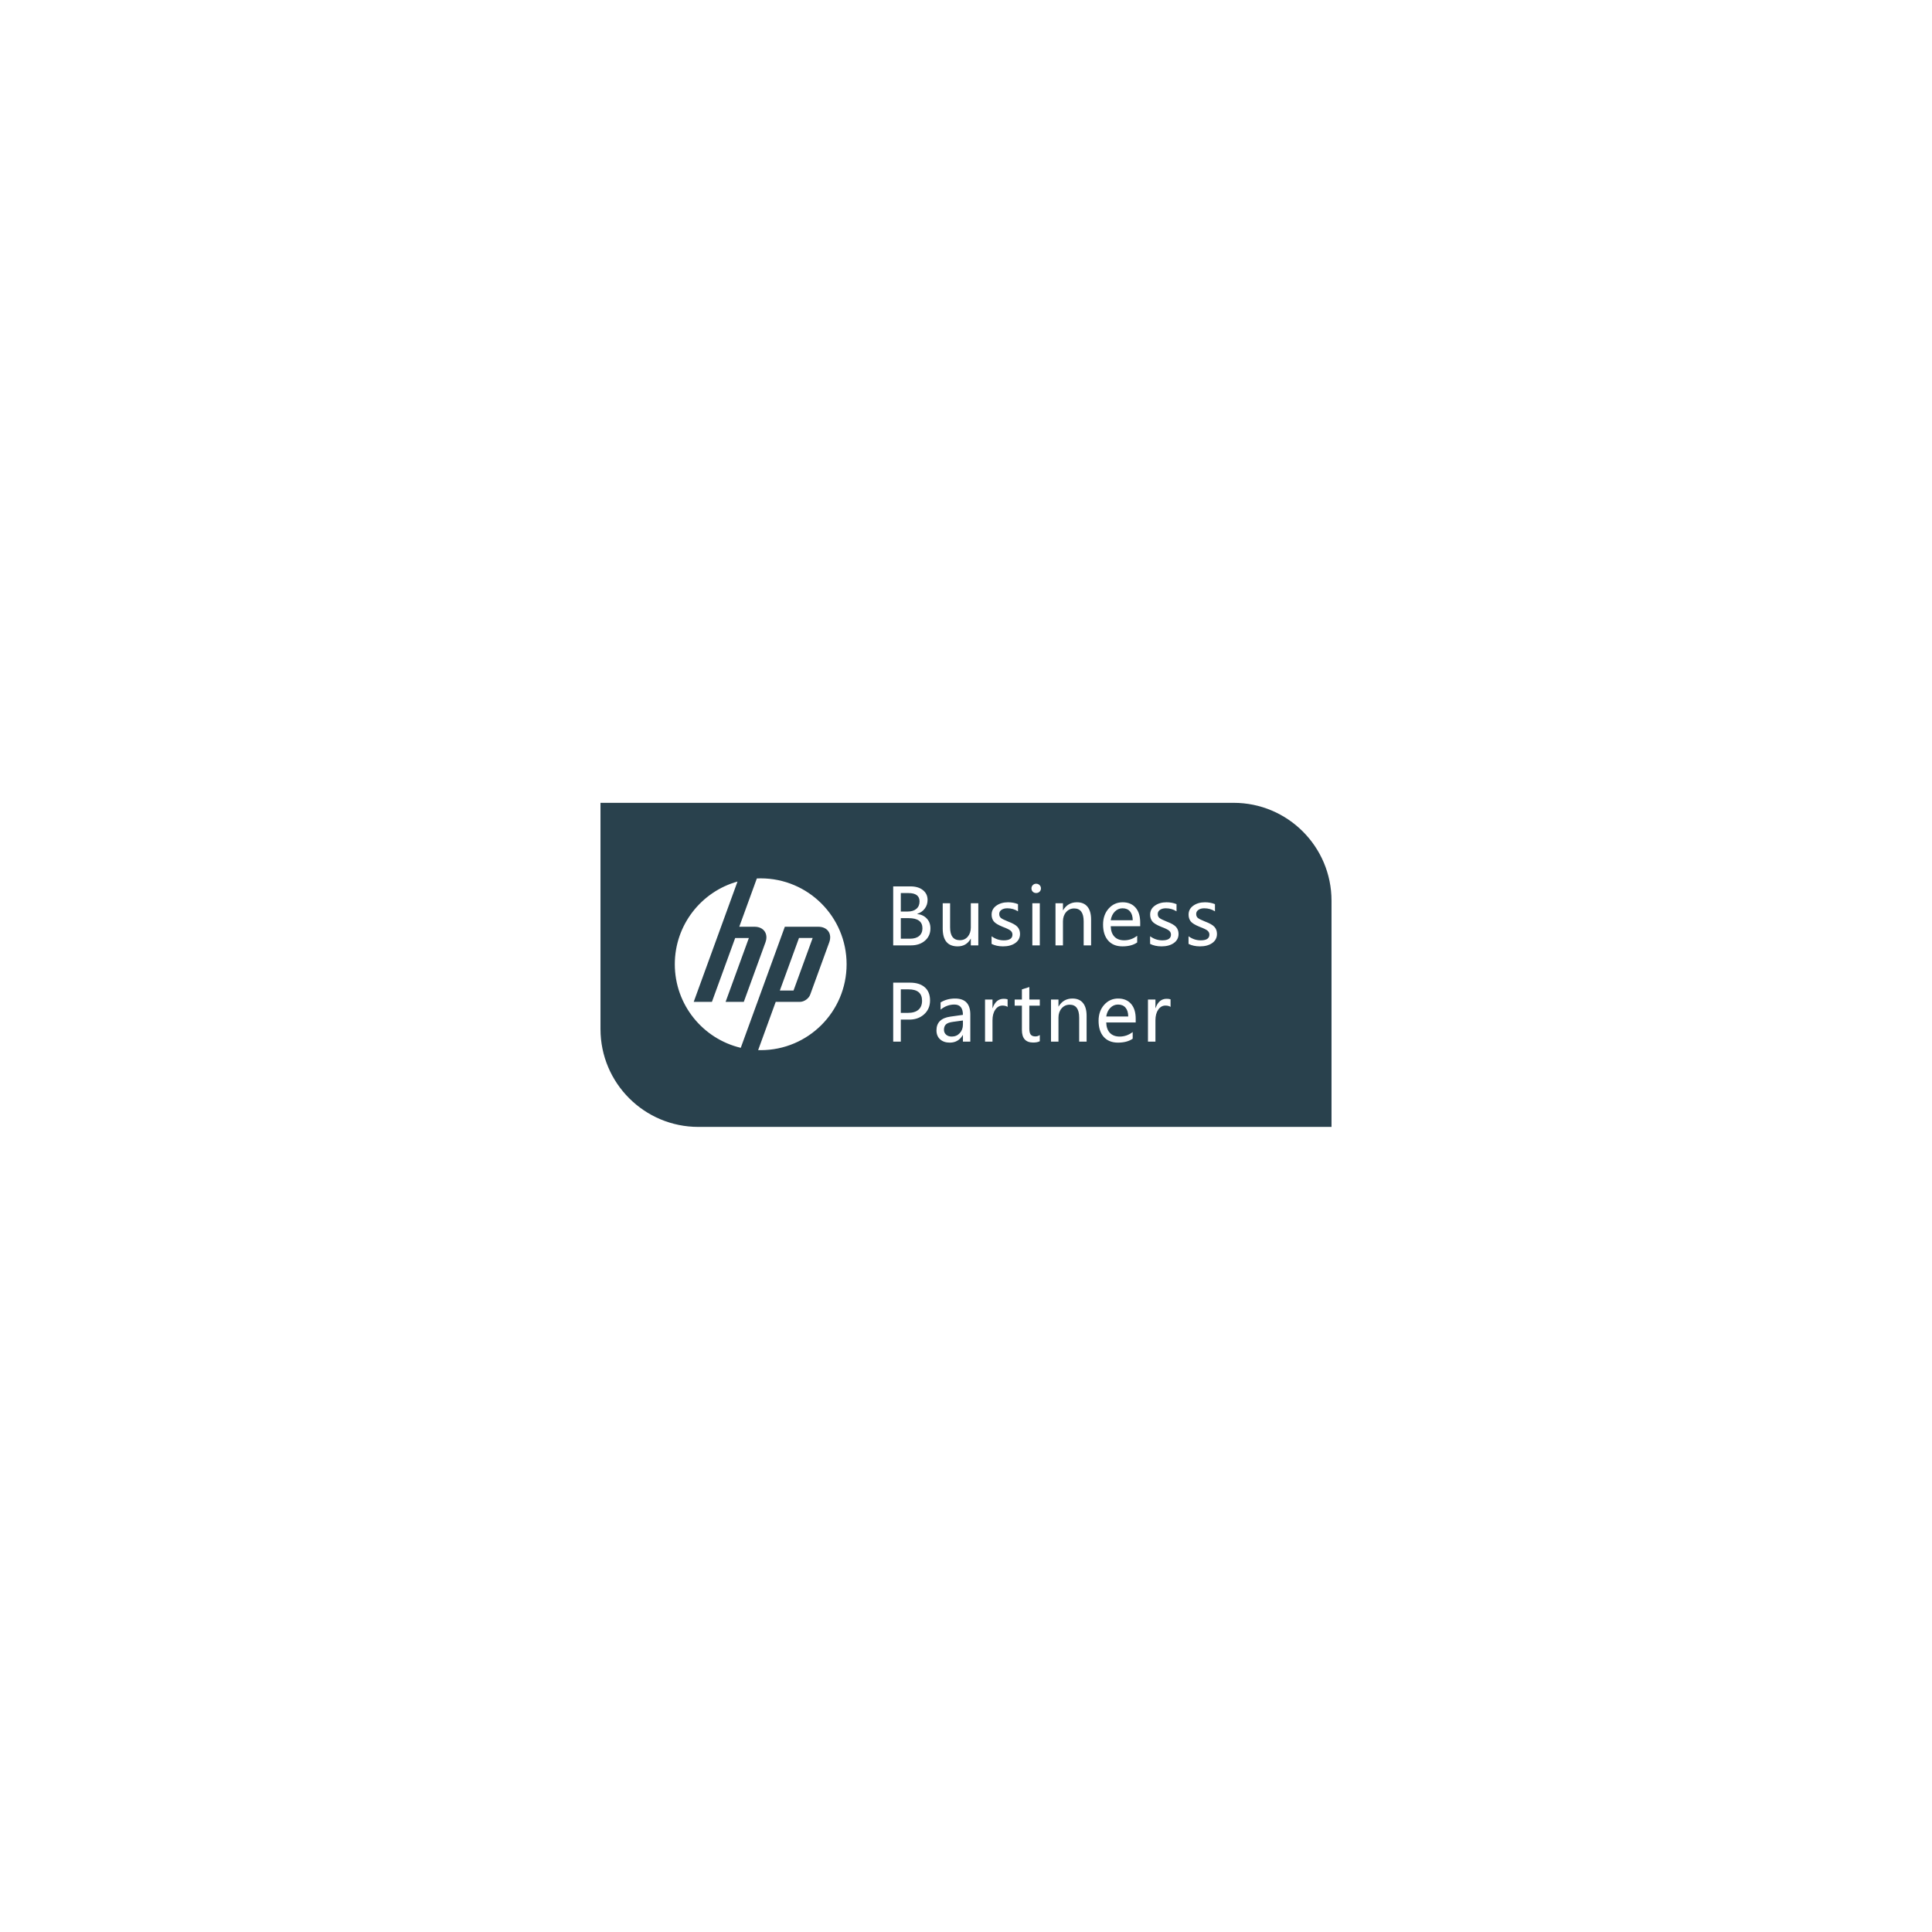 <svg width="296" height="296" viewBox="0 0 296 296" fill="none" xmlns="http://www.w3.org/2000/svg">
<path fill-rule="evenodd" clip-rule="evenodd" d="M189 123H92V157.653C92 165.938 98.716 172.653 107 172.653H204V138C204 129.716 197.284 123 189 123ZM178.551 154.063C178.885 154.063 179.148 154.131 179.339 154.267V153.112C179.199 153.054 178.998 153.024 178.738 153.024C177.937 153.024 177.373 153.499 177.046 154.448H177.023V153.135H175.879V159.587H177.023V156.32C177.023 155.644 177.167 155.099 177.454 154.687C177.742 154.271 178.108 154.063 178.551 154.063ZM174 156.653H169.485C169.504 157.341 169.693 157.874 170.05 158.251C170.408 158.624 170.908 158.811 171.55 158.811C172.273 158.811 172.936 158.58 173.539 158.117V159.138C172.971 159.538 172.218 159.739 171.281 159.739C170.348 159.739 169.619 159.443 169.094 158.852C168.573 158.261 168.312 157.44 168.312 156.39C168.312 155.402 168.598 154.588 169.17 153.946C169.745 153.304 170.459 152.984 171.31 152.984C172.154 152.984 172.813 153.256 173.288 153.8C173.762 154.341 174 155.099 174 156.075V156.653ZM172.856 155.737C172.852 155.154 172.714 154.702 172.442 154.384C172.17 154.065 171.787 153.905 171.293 153.905C170.838 153.905 170.443 154.074 170.109 154.413C169.778 154.751 169.57 155.192 169.485 155.737H172.856ZM165.34 159.587H166.478V155.644C166.478 154.776 166.293 154.117 165.923 153.666C165.554 153.211 165.015 152.984 164.308 152.984C163.382 152.984 162.676 153.39 162.19 154.203H162.167V153.135H161.023V159.587H162.167V155.906C162.167 155.334 162.328 154.862 162.651 154.489C162.974 154.115 163.386 153.929 163.888 153.929C164.856 153.929 165.34 154.592 165.34 155.918V159.587ZM159.307 159.523C159.058 159.659 158.722 159.727 158.298 159.727C157.143 159.727 156.565 159.087 156.565 157.808V154.08H155.457V153.135H156.565V151.584L157.703 151.222V153.135H159.307V154.08H157.703V157.604C157.703 158.027 157.775 158.331 157.919 158.514C158.062 158.696 158.302 158.788 158.636 158.788C158.893 158.788 159.116 158.716 159.307 158.572V159.523ZM153.587 154.063C153.922 154.063 154.184 154.131 154.375 154.267V153.112C154.235 153.054 154.035 153.024 153.774 153.024C152.973 153.024 152.409 153.499 152.082 154.448H152.059V153.135H150.916V159.587H152.059V156.32C152.059 155.644 152.203 155.099 152.491 154.687C152.778 154.271 153.144 154.063 153.587 154.063ZM144.105 153.584C144.747 153.184 145.488 152.984 146.328 152.984C147.883 152.984 148.661 153.8 148.661 155.434V159.587H147.529V158.589H147.5C147.053 159.355 146.394 159.739 145.523 159.739C144.897 159.739 144.399 159.569 144.029 159.231C143.66 158.893 143.475 158.436 143.475 157.86C143.475 156.655 144.189 155.953 145.616 155.754L147.529 155.486C147.529 154.432 147.094 153.905 146.223 153.905C145.449 153.905 144.743 154.166 144.105 154.687V153.584ZM146.019 156.554C145.49 156.624 145.124 156.756 144.922 156.95C144.724 157.145 144.624 157.417 144.624 157.767C144.624 158.074 144.733 158.325 144.951 158.519C145.169 158.714 145.457 158.811 145.814 158.811C146.312 158.811 146.722 158.636 147.045 158.286C147.368 157.936 147.529 157.497 147.529 156.968V156.349L146.019 156.554ZM138.012 159.587V156.209H139.185C140.13 156.24 140.917 155.982 141.547 155.434C142.177 154.881 142.492 154.162 142.492 153.275C142.492 152.4 142.222 151.727 141.681 151.257C141.145 150.786 140.388 150.551 139.412 150.551H136.846V159.587H138.012ZM138.012 155.183V151.578H139.202C140.579 151.578 141.267 152.159 141.267 153.322C141.267 153.921 141.083 154.382 140.713 154.704C140.344 155.023 139.803 155.183 139.091 155.183H138.012ZM182.095 143.446C182.67 143.862 183.291 144.07 183.956 144.07C184.846 144.07 185.291 143.779 185.291 143.195C185.291 142.946 185.194 142.742 185 142.583C184.805 142.419 184.411 142.227 183.816 142.005C183.1 141.717 182.635 141.434 182.421 141.154C182.208 140.87 182.101 140.527 182.101 140.127C182.101 139.555 182.342 139.098 182.824 138.756C183.31 138.41 183.907 138.237 184.615 138.237C185.163 138.237 185.673 138.332 186.143 138.523V139.625C185.661 139.314 185.115 139.159 184.504 139.159C184.138 139.159 183.841 139.238 183.611 139.398C183.382 139.557 183.267 139.767 183.267 140.028C183.267 140.284 183.349 140.485 183.512 140.629C183.68 140.772 184.047 140.957 184.615 141.183C185.334 141.451 185.82 141.729 186.073 142.017C186.326 142.305 186.452 142.66 186.452 143.084C186.452 143.675 186.209 144.142 185.723 144.484C185.241 144.823 184.615 144.992 183.845 144.992C183.176 144.992 182.593 144.865 182.095 144.613V143.446ZM178.067 144.07C177.402 144.07 176.782 143.862 176.206 143.446V144.613C176.704 144.865 177.287 144.992 177.956 144.992C178.726 144.992 179.352 144.823 179.834 144.484C180.32 144.142 180.564 143.675 180.564 143.084C180.564 142.66 180.437 142.305 180.184 142.017C179.932 141.729 179.445 141.451 178.726 141.183C178.158 140.957 177.791 140.772 177.624 140.629C177.46 140.485 177.379 140.284 177.379 140.028C177.379 139.767 177.493 139.557 177.723 139.398C177.952 139.238 178.25 139.159 178.615 139.159C179.226 139.159 179.772 139.314 180.254 139.625V138.523C179.784 138.332 179.274 138.237 178.726 138.237C178.018 138.237 177.421 138.41 176.935 138.756C176.453 139.098 176.212 139.555 176.212 140.127C176.212 140.527 176.319 140.87 176.533 141.154C176.747 141.434 177.211 141.717 177.927 142.005C178.522 142.227 178.917 142.419 179.111 142.583C179.305 142.742 179.403 142.946 179.403 143.195C179.403 143.779 178.957 144.07 178.067 144.07ZM174.688 141.906H170.173C170.192 142.594 170.381 143.127 170.739 143.504C171.097 143.878 171.596 144.064 172.238 144.064C172.961 144.064 173.624 143.833 174.227 143.37V144.391C173.659 144.792 172.907 144.992 171.97 144.992C171.036 144.992 170.307 144.696 169.782 144.105C169.261 143.514 169 142.694 169 141.644C169 140.656 169.286 139.841 169.858 139.199C170.433 138.558 171.147 138.237 171.999 138.237C172.843 138.237 173.502 138.509 173.976 139.054C174.451 139.594 174.688 140.352 174.688 141.329V141.906ZM173.545 140.99C173.541 140.407 173.403 139.956 173.13 139.637C172.858 139.318 172.475 139.159 171.981 139.159C171.526 139.159 171.132 139.328 170.797 139.666C170.467 140.004 170.258 140.446 170.173 140.99H173.545ZM166.028 144.84H167.166V140.897C167.166 140.03 166.981 139.37 166.612 138.919C166.242 138.464 165.704 138.237 164.996 138.237C164.07 138.237 163.364 138.643 162.878 139.456H162.855V138.389H161.712V144.84H162.855V141.159C162.855 140.588 163.016 140.115 163.339 139.742C163.662 139.369 164.074 139.182 164.576 139.182C165.544 139.182 166.028 139.845 166.028 141.171V144.84ZM158.029 136.114C158.029 135.911 158.097 135.742 158.234 135.606C158.374 135.466 158.545 135.396 158.747 135.396C158.953 135.396 159.126 135.464 159.266 135.6C159.41 135.736 159.482 135.907 159.482 136.114C159.482 136.316 159.41 136.485 159.266 136.621C159.126 136.753 158.953 136.819 158.747 136.819C158.541 136.819 158.37 136.753 158.234 136.621C158.097 136.485 158.029 136.316 158.029 136.114ZM158.164 144.84V138.389H159.307V144.84H158.164ZM153.78 144.07C153.115 144.07 152.495 143.862 151.919 143.446V144.613C152.417 144.865 153 144.992 153.669 144.992C154.439 144.992 155.065 144.823 155.547 144.484C156.033 144.142 156.276 143.675 156.276 143.084C156.276 142.66 156.15 142.305 155.897 142.017C155.645 141.729 155.158 141.451 154.439 141.183C153.871 140.957 153.504 140.772 153.336 140.629C153.173 140.485 153.091 140.284 153.091 140.028C153.091 139.767 153.206 139.557 153.436 139.398C153.665 139.238 153.963 139.159 154.328 139.159C154.939 139.159 155.485 139.314 155.967 139.625V138.523C155.497 138.332 154.987 138.237 154.439 138.237C153.731 138.237 153.134 138.41 152.648 138.756C152.166 139.098 151.925 139.555 151.925 140.127C151.925 140.527 152.032 140.87 152.246 141.154C152.46 141.434 152.924 141.717 153.64 142.005C154.235 142.227 154.63 142.419 154.824 142.583C155.018 142.742 155.116 142.946 155.116 143.195C155.116 143.779 154.67 144.07 153.78 144.07ZM149.886 144.84H148.737V143.825H148.714C148.282 144.603 147.619 144.992 146.724 144.992C145.196 144.992 144.432 144.078 144.432 142.25V138.389H145.564V142.081C145.564 143.392 146.065 144.047 147.069 144.047C147.566 144.047 147.969 143.864 148.276 143.499C148.583 143.129 148.737 142.664 148.737 142.104V138.389H149.886V144.84ZM136.846 135.804V144.84H139.57C140.441 144.84 141.155 144.601 141.711 144.123C142.271 143.64 142.551 143.01 142.551 142.233C142.551 141.626 142.366 141.126 141.996 140.734C141.631 140.337 141.141 140.104 140.526 140.034V140.01C141.02 139.851 141.407 139.58 141.687 139.199C141.971 138.818 142.113 138.379 142.113 137.881C142.113 137.255 141.876 136.753 141.401 136.376C140.927 135.995 140.293 135.804 139.5 135.804H136.846ZM138.012 139.654V136.825H139.179C140.315 136.825 140.882 137.251 140.882 138.103C140.882 138.589 140.721 138.97 140.398 139.246C140.079 139.518 139.638 139.654 139.074 139.654H138.012ZM138.012 143.819V140.669H139.22C140.624 140.669 141.326 141.187 141.326 142.221C141.326 142.723 141.158 143.115 140.824 143.399C140.493 143.679 140.023 143.819 139.412 143.819H138.012ZM129.707 147.733C129.707 140.465 123.815 134.573 116.547 134.573C116.348 134.573 116.151 134.578 115.955 134.587L113.263 141.986H115.608C117.003 141.986 117.754 143.06 117.277 144.371L113.956 153.496L111.168 153.496L114.732 143.715H112.635L109.072 153.496H106.283L110.473 141.986L112.994 135.059C107.452 136.61 103.387 141.697 103.387 147.733C103.387 153.949 107.697 159.158 113.491 160.536L115.934 153.825H115.936L120.244 141.986H125.379C126.775 141.986 127.526 143.06 127.049 144.371L124.131 152.386C123.909 152.997 123.196 153.496 122.546 153.496H118.845L116.156 160.887C116.285 160.891 116.416 160.893 116.547 160.893C123.815 160.893 129.707 155.001 129.707 147.733ZM122.413 143.709H124.508L121.574 151.76H119.478L122.413 143.709Z" fill="#29414D"/>
</svg>
